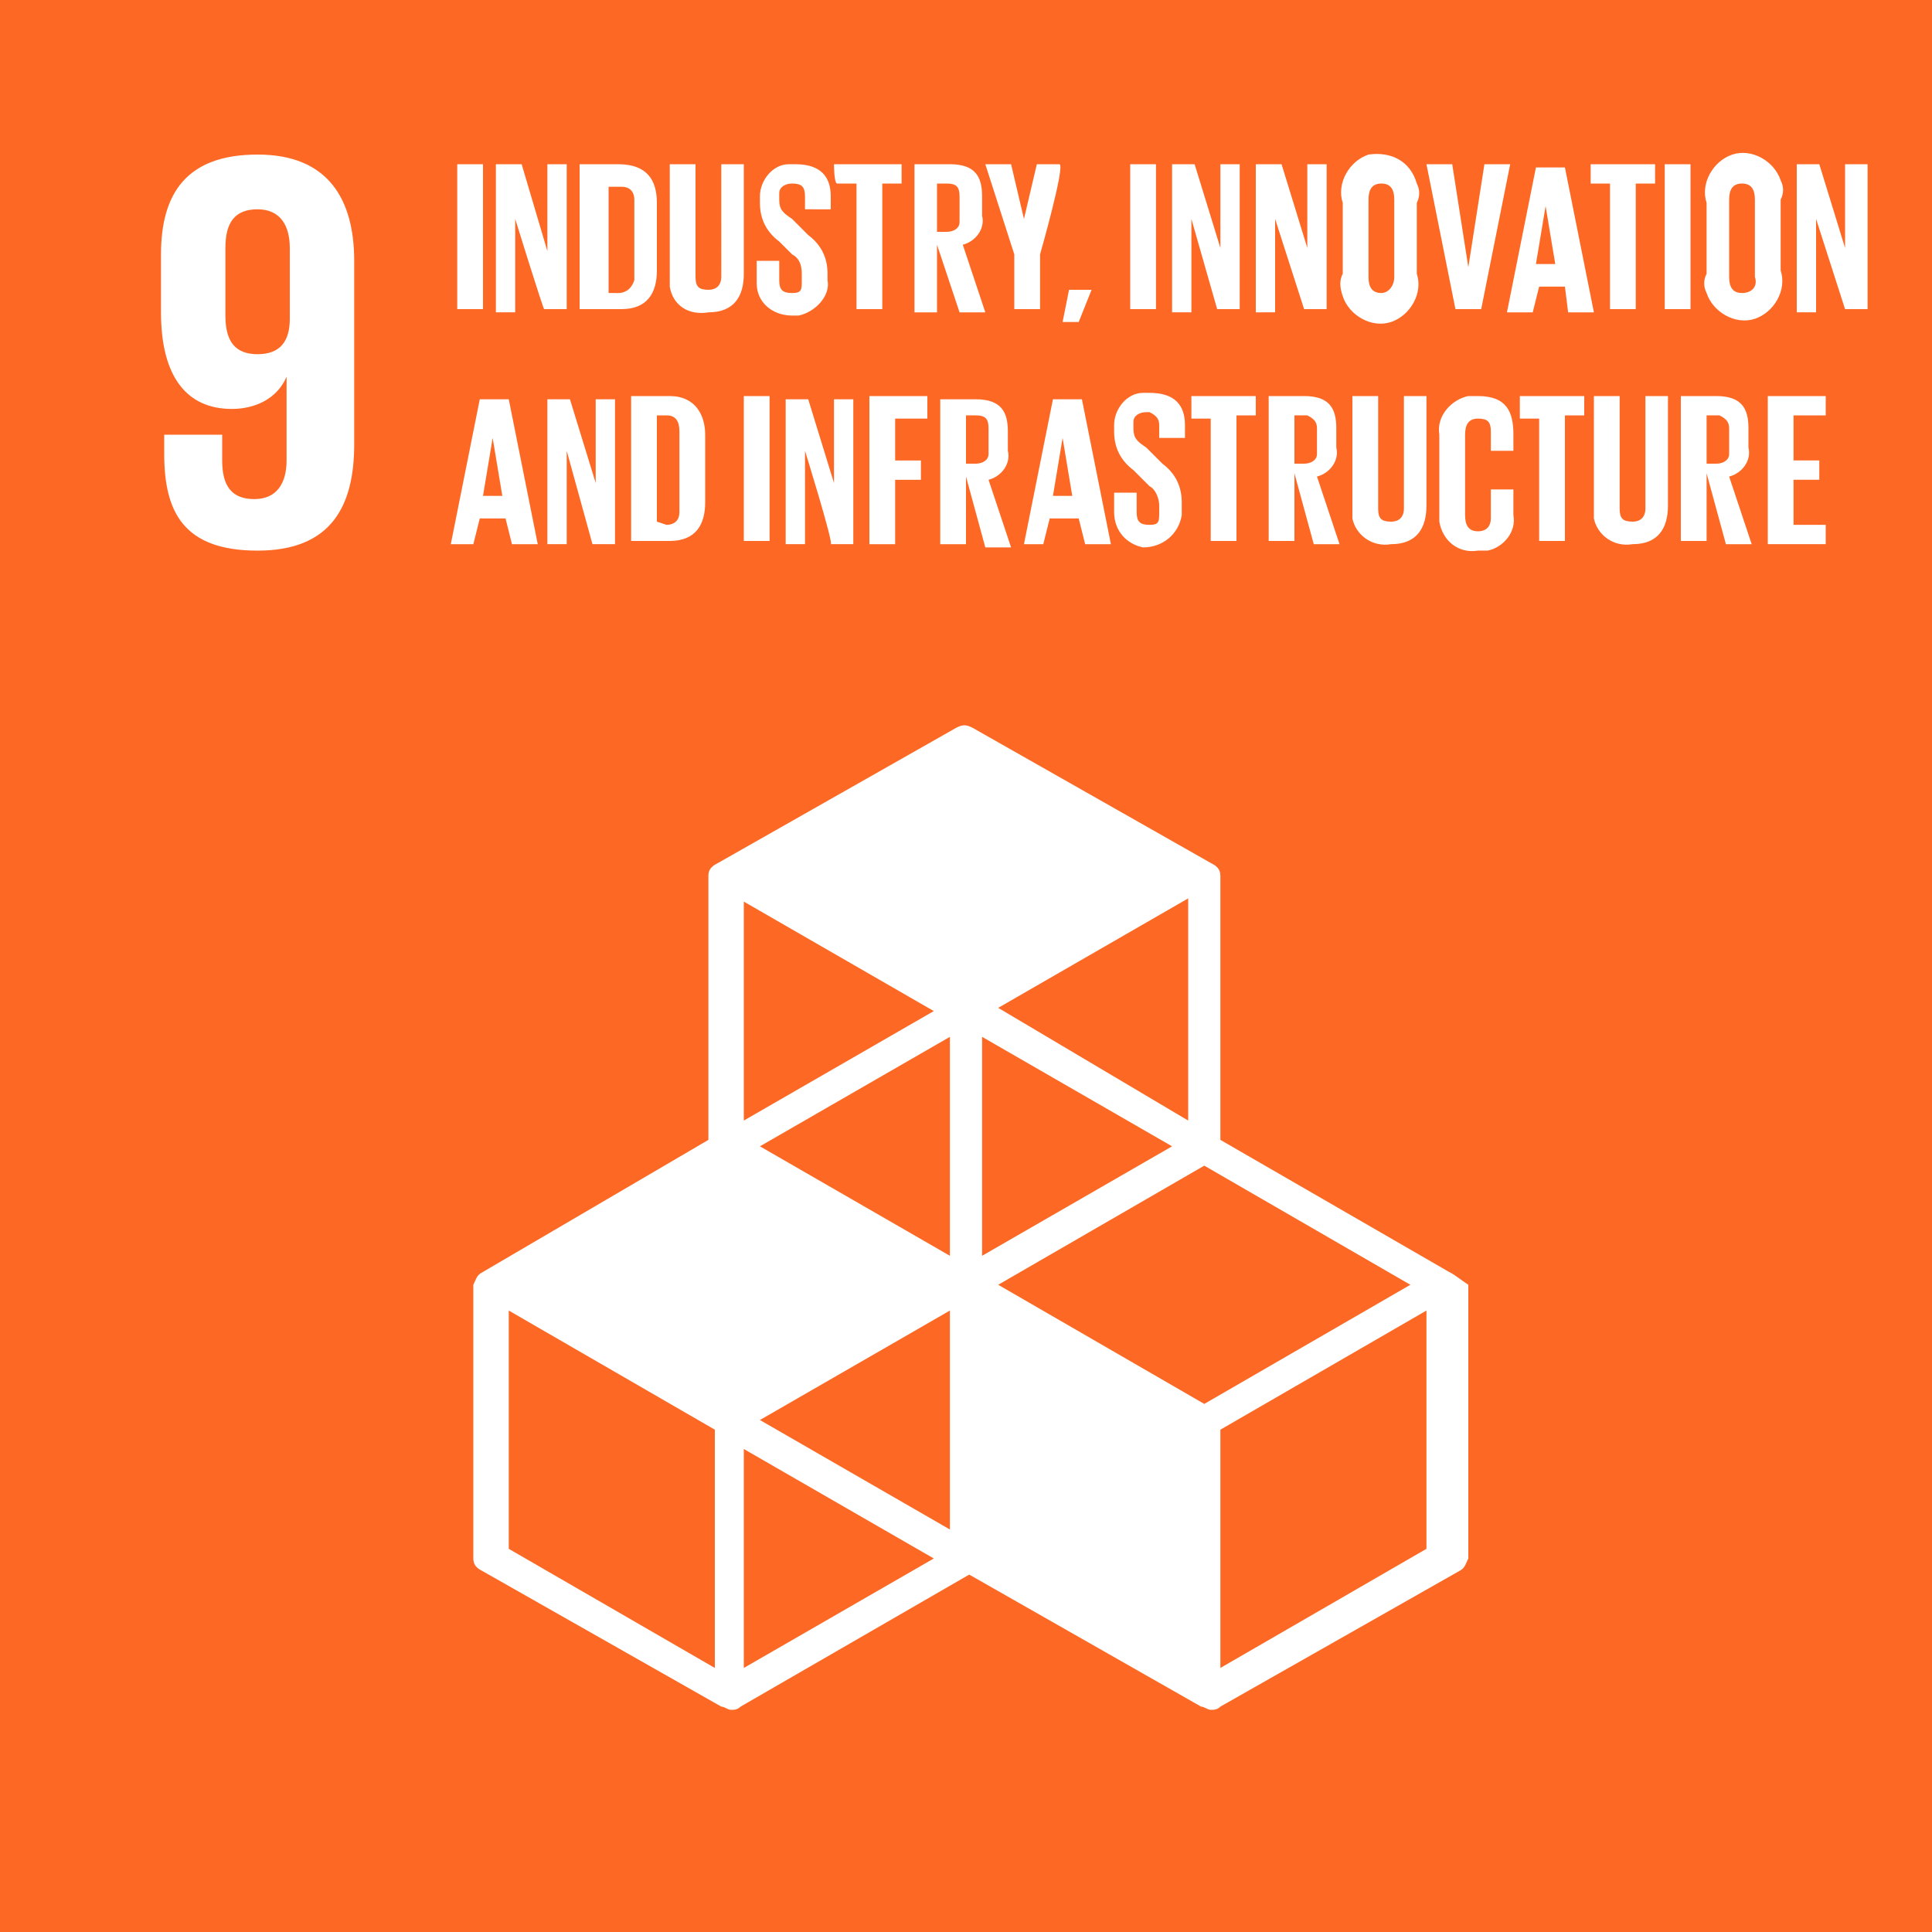 <?xml version="1.0" encoding="utf-8"?>
<!-- Generator: Adobe Illustrator 25.3.1, SVG Export Plug-In . SVG Version: 6.00 Build 0)  -->
<svg version="1.1" id="圖層_1" xmlns="http://www.w3.org/2000/svg" xmlns:xlink="http://www.w3.org/1999/xlink" x="0px" y="0px"
	 viewBox="0 0 60 60" style="enable-background:new 0 0 60 60;" xml:space="preserve">
<style type="text/css">
	.st0{fill:#FD6925;}
	.st1{fill:#FFFFFF;}
</style>
<g>
	<path class="st0" d="M0,0h60v60H0V0z"/>
	<path class="st1" d="M11,8.1c0-1.9-0.8-3.3-3-3.3s-3,1.2-3,3.1v1.8c0,2,0.8,3,2.2,3c0.7,0,1.4-0.3,1.7-1v2.6c0,0.7-0.3,1.2-1,1.2
		s-1-0.4-1-1.2v-0.8H5.1v0.6c0,1.8,0.6,3,2.9,3s3-1.4,3-3.3V8.1z M9,9.9C9,10.6,8.7,11,8,11s-1-0.4-1-1.2V7.7c0-0.8,0.3-1.2,1-1.2
		S9,7,9,7.7L9,9.9L9,9.9z M45,39.5l-7.1-4.1v-8.2c0-0.2-0.1-0.3-0.3-0.4l-7.4-4.2c-0.2-0.1-0.3-0.1-0.5,0l-7.4,4.2
		c-0.2,0.1-0.3,0.2-0.3,0.4v8.2L15,39.5c-0.2,0.1-0.2,0.2-0.3,0.4v8.5c0,0.2,0.1,0.3,0.3,0.4l7.4,4.2c0.1,0,0.2,0.1,0.3,0.1
		c0.1,0,0.2,0,0.3-0.1l7.1-4.1l7.2,4.1c0.1,0,0.2,0.1,0.3,0.1c0.1,0,0.2,0,0.3-0.1l7.4-4.2c0.2-0.1,0.2-0.2,0.3-0.4v-8.5
		C45.3,39.7,45.2,39.6,45,39.5L45,39.5z M29.5,47.5l-5.9-3.4l5.9-3.4V47.5z M36.4,35.6L30.5,39v-6.8L36.4,35.6z M29.5,39l-5.9-3.4
		l5.9-3.4V39z M31,39.9l6.4-3.7l6.4,3.7l-6.4,3.7L31,39.9z M36.9,34.8l-5.9-3.5l5.9-3.4L36.9,34.8z M29,31.4l-5.9,3.4V28L29,31.4
		L29,31.4z M22.2,51.8l-6.4-3.7v-7.4l6.4,3.7L22.2,51.8z M23.1,51.8V45l5.9,3.4L23.1,51.8L23.1,51.8z M44.3,48.1l-6.4,3.7v-7.4
		l6.4-3.7V48.1z"/>
	<path class="st1" d="M14.2,5.1H15v4.5h-0.8V5.1z M16,6.8v2.9h-0.6V5.1h0.8L17,7.8V5.1h0.6v4.5h-0.7C16.9,9.7,16,6.8,16,6.8z
		 M20.4,6.3v2.1c0,0.7-0.3,1.2-1.1,1.2H18V5.1h1.2C20.1,5.1,20.4,5.6,20.4,6.3z M19.2,9.1c0.2,0,0.4-0.1,0.5-0.4c0,0,0-0.1,0-0.1
		V6.2c0-0.2-0.1-0.4-0.4-0.4c0,0-0.1,0-0.1,0h-0.3v3.3L19.2,9.1L19.2,9.1z M23.1,5.1v3.4c0,0.7-0.3,1.2-1.1,1.2
		c-0.6,0.1-1.1-0.2-1.2-0.8c0-0.1,0-0.3,0-0.4V5.1h0.8v3.5c0,0.3,0.1,0.4,0.4,0.4s0.4-0.2,0.4-0.4V5.1H23.1z M23.5,8.7V8.1h0.7v0.6
		c0,0.3,0.1,0.4,0.4,0.4c0.3,0,0.3-0.1,0.3-0.4V8.5c0-0.3-0.1-0.5-0.3-0.6l-0.4-0.4c-0.4-0.3-0.6-0.7-0.6-1.2V6.1c0-0.5,0.4-1,0.9-1
		c0.1,0,0.1,0,0.2,0c0.8,0,1.1,0.4,1.1,1v0.4H25V6.1c0-0.3-0.1-0.4-0.4-0.4c-0.2,0-0.4,0.1-0.4,0.3c0,0,0,0.1,0,0.1v0.1
		c0,0.3,0.1,0.4,0.4,0.6l0.5,0.5c0.4,0.3,0.6,0.7,0.6,1.2v0.2c0.1,0.5-0.4,1-0.9,1.1c-0.1,0-0.1,0-0.2,0c-0.6,0-1.1-0.4-1.1-1
		C23.5,8.8,23.5,8.7,23.5,8.7L23.5,8.7z M25.9,5.1H28v0.6h-0.6v3.9h-0.8V5.7h-0.6C25.9,5.7,25.9,5.1,25.9,5.1z M29.1,7.6v2.1h-0.7
		V5.1h1.1c0.8,0,1,0.4,1,1v0.6c0.1,0.4-0.2,0.8-0.6,0.9l0.7,2.1h-0.8L29.1,7.6z M29.1,5.7v1.5h0.3c0.2,0,0.4-0.1,0.4-0.3
		c0,0,0-0.1,0-0.1V6.1c0-0.3-0.1-0.4-0.4-0.4L29.1,5.7z M32.3,7.9v1.7h-0.8V7.9l-0.9-2.8h0.8l0.4,1.7l0.4-1.7h0.7
		C33.1,5.1,32.3,7.9,32.3,7.9z M33.9,9l-0.4,1h-0.5L33.2,9L33.9,9L33.9,9z M35.1,5.1h0.8v4.5h-0.8V5.1z M37,6.8v2.9h-0.6V5.1h0.7
		l0.8,2.6V5.1h0.6v4.5h-0.7L37,6.8z M39.6,6.8v2.9H39V5.1h0.8l0.8,2.6V5.1h0.6v4.5h-0.7L39.6,6.8z M41.7,8.5V6.3
		c-0.2-0.6,0.2-1.3,0.8-1.5C43.2,4.7,43.8,5,44,5.7c0.1,0.2,0.1,0.4,0,0.6v2.2c0.2,0.6-0.2,1.3-0.8,1.5c-0.6,0.2-1.3-0.2-1.5-0.8
		C41.6,8.9,41.6,8.7,41.7,8.5z M43.3,8.6V6.2c0-0.3-0.1-0.5-0.4-0.5s-0.4,0.2-0.4,0.5v2.4c0,0.3,0.1,0.5,0.4,0.5
		C43.1,9.1,43.3,8.9,43.3,8.6z M46.9,5.1l-0.9,4.5h-0.8l-0.9-4.5h0.8l0.5,3.2l0.5-3.2H46.9z M46.8,9.7l0.9-4.5h0.9l0.9,4.5h-0.8
		l-0.1-0.8h-0.8l-0.2,0.8H46.8z M47.7,8.2h0.6L48,6.4L47.7,8.2z M49.3,5.1h2.1v0.6h-0.6v3.9h-0.8V5.7h-0.6V5.1z M51.7,5.1h0.8v4.5
		h-0.8V5.1z M53,8.5V6.3c-0.2-0.6,0.2-1.3,0.8-1.5c0.6-0.2,1.3,0.2,1.5,0.8c0.1,0.2,0.1,0.4,0,0.6v2.2c0.2,0.6-0.2,1.3-0.8,1.5
		c-0.6,0.2-1.3-0.2-1.5-0.8C52.9,8.9,52.9,8.7,53,8.5z M54.5,8.6V6.2c0-0.3-0.1-0.5-0.4-0.5s-0.4,0.2-0.4,0.5v2.4
		c0,0.3,0.1,0.5,0.4,0.5S54.6,8.9,54.5,8.6L54.5,8.6z M56.4,6.8v2.9h-0.6V5.1h0.7l0.8,2.6V5.1H58v4.5h-0.7L56.4,6.8z"/>
	<path class="st1" d="M14,16.9l0.9-4.5h0.9l0.9,4.5h-0.8l-0.2-0.8h-0.8l-0.2,0.8H14z M15,15.4h0.6l-0.3-1.8L15,15.4L15,15.4z
		 M17.6,14v2.9h-0.6v-4.5h0.7l0.8,2.6v-2.6h0.6v4.5h-0.7L17.6,14z M21.9,13.5v2.1c0,0.7-0.3,1.2-1.1,1.2h-1.2v-4.5h1.2
		C21.6,12.3,21.9,12.9,21.9,13.5z M20.7,16.3c0.2,0,0.4-0.1,0.4-0.4c0,0,0-0.1,0-0.1v-2.4c0-0.3-0.1-0.5-0.4-0.5h-0.3v3.3L20.7,16.3
		L20.7,16.3z M23.1,12.3h0.8v4.5h-0.8V12.3z M25,14v2.9h-0.6v-4.5h0.7l0.8,2.6v-2.6h0.6v4.5h-0.7C25.9,16.9,25,14,25,14z M27,12.3
		h1.8V13h-1v1.3h0.8v0.6h-0.8v2H27L27,12.3L27,12.3z M30,14.8v2.1h-0.8v-4.5h1.1c0.8,0,1,0.4,1,1v0.6c0.1,0.4-0.2,0.8-0.6,0.9
		l0.7,2.1h-0.8L30,14.8z M30,12.9v1.5h0.3c0.2,0,0.4-0.1,0.4-0.3c0,0,0-0.1,0-0.1v-0.7c0-0.3-0.1-0.4-0.4-0.4L30,12.9z M31.8,16.9
		l0.9-4.5h0.9l0.9,4.5h-0.8l-0.2-0.8h-0.9l-0.2,0.8H31.8z M32.7,15.4h0.6L33,13.6L32.7,15.4z M34.6,15.9v-0.6h0.7v0.6
		c0,0.3,0.1,0.4,0.4,0.4s0.3-0.1,0.3-0.4v-0.2c0-0.2-0.1-0.5-0.3-0.6l-0.5-0.5c-0.4-0.3-0.6-0.7-0.6-1.2v-0.2c0-0.5,0.4-1,0.9-1
		c0.1,0,0.1,0,0.2,0c0.8,0,1.1,0.4,1.1,1v0.4H36v-0.4c0-0.2-0.1-0.3-0.3-0.4c0,0-0.1,0-0.1,0c-0.2,0-0.4,0.1-0.4,0.3
		c0,0,0,0.1,0,0.1v0.1c0,0.3,0.1,0.4,0.4,0.6l0.5,0.5c0.4,0.3,0.6,0.7,0.6,1.2V16c-0.1,0.6-0.6,1-1.2,1C35,16.9,34.6,16.5,34.6,15.9
		L34.6,15.9z M37,12.3h2v0.6h-0.6v3.9h-0.8V13H37L37,12.3z M40.2,14.7v2.1h-0.8v-4.5h1.1c0.8,0,1,0.4,1,1v0.6
		c0.1,0.4-0.2,0.8-0.6,0.9l0.7,2.1h-0.8L40.2,14.7z M40.2,12.9v1.5h0.3c0.2,0,0.4-0.1,0.4-0.3c0,0,0-0.1,0-0.1v-0.7
		c0-0.2-0.1-0.3-0.3-0.4c0,0-0.1,0-0.1,0L40.2,12.9z M44.3,12.3v3.4c0,0.7-0.3,1.2-1.1,1.2c-0.6,0.1-1.1-0.3-1.2-0.8
		c0-0.1,0-0.2,0-0.4v-3.4h0.8v3.5c0,0.3,0.1,0.4,0.4,0.4s0.4-0.2,0.4-0.4v-3.5L44.3,12.3z M44.7,15.6v-2.1c-0.1-0.6,0.4-1.1,0.9-1.2
		c0.1,0,0.2,0,0.3,0c0.9,0,1.1,0.5,1.1,1.2V14h-0.7v-0.6c0-0.3-0.1-0.4-0.4-0.4c-0.3,0-0.4,0.2-0.4,0.5v2.5c0,0.3,0.1,0.5,0.4,0.5
		c0.3,0,0.4-0.2,0.4-0.4v-0.9H47v0.8c0.1,0.5-0.3,1-0.8,1.1c-0.1,0-0.2,0-0.3,0c-0.6,0.1-1.1-0.3-1.2-0.9
		C44.7,16,44.7,15.8,44.7,15.6L44.7,15.6z M47.1,12.3h2.1v0.6h-0.6v3.9h-0.8V13h-0.6V12.3z M51.8,12.3v3.4c0,0.7-0.3,1.2-1.1,1.2
		c-0.6,0.1-1.1-0.3-1.2-0.8c0-0.1,0-0.2,0-0.4v-3.4h0.8v3.5c0,0.3,0.1,0.4,0.4,0.4c0.3,0,0.4-0.2,0.4-0.4v-3.5L51.8,12.3z M53,14.7
		v2.1h-0.8v-4.5h1.1c0.8,0,1,0.4,1,1v0.6c0.1,0.4-0.2,0.8-0.6,0.9l0.7,2.1h-0.8L53,14.7z M53,12.9v1.5h0.3c0.2,0,0.4-0.1,0.4-0.3
		c0,0,0-0.1,0-0.1v-0.7c0-0.2-0.1-0.3-0.3-0.4c0,0-0.1,0-0.1,0L53,12.9z M54.9,12.3h1.8v0.6h-1v1.4h0.8v0.6h-0.8v1.4h1v0.6h-1.8
		L54.9,12.3L54.9,12.3z"/>
</g>
</svg>
